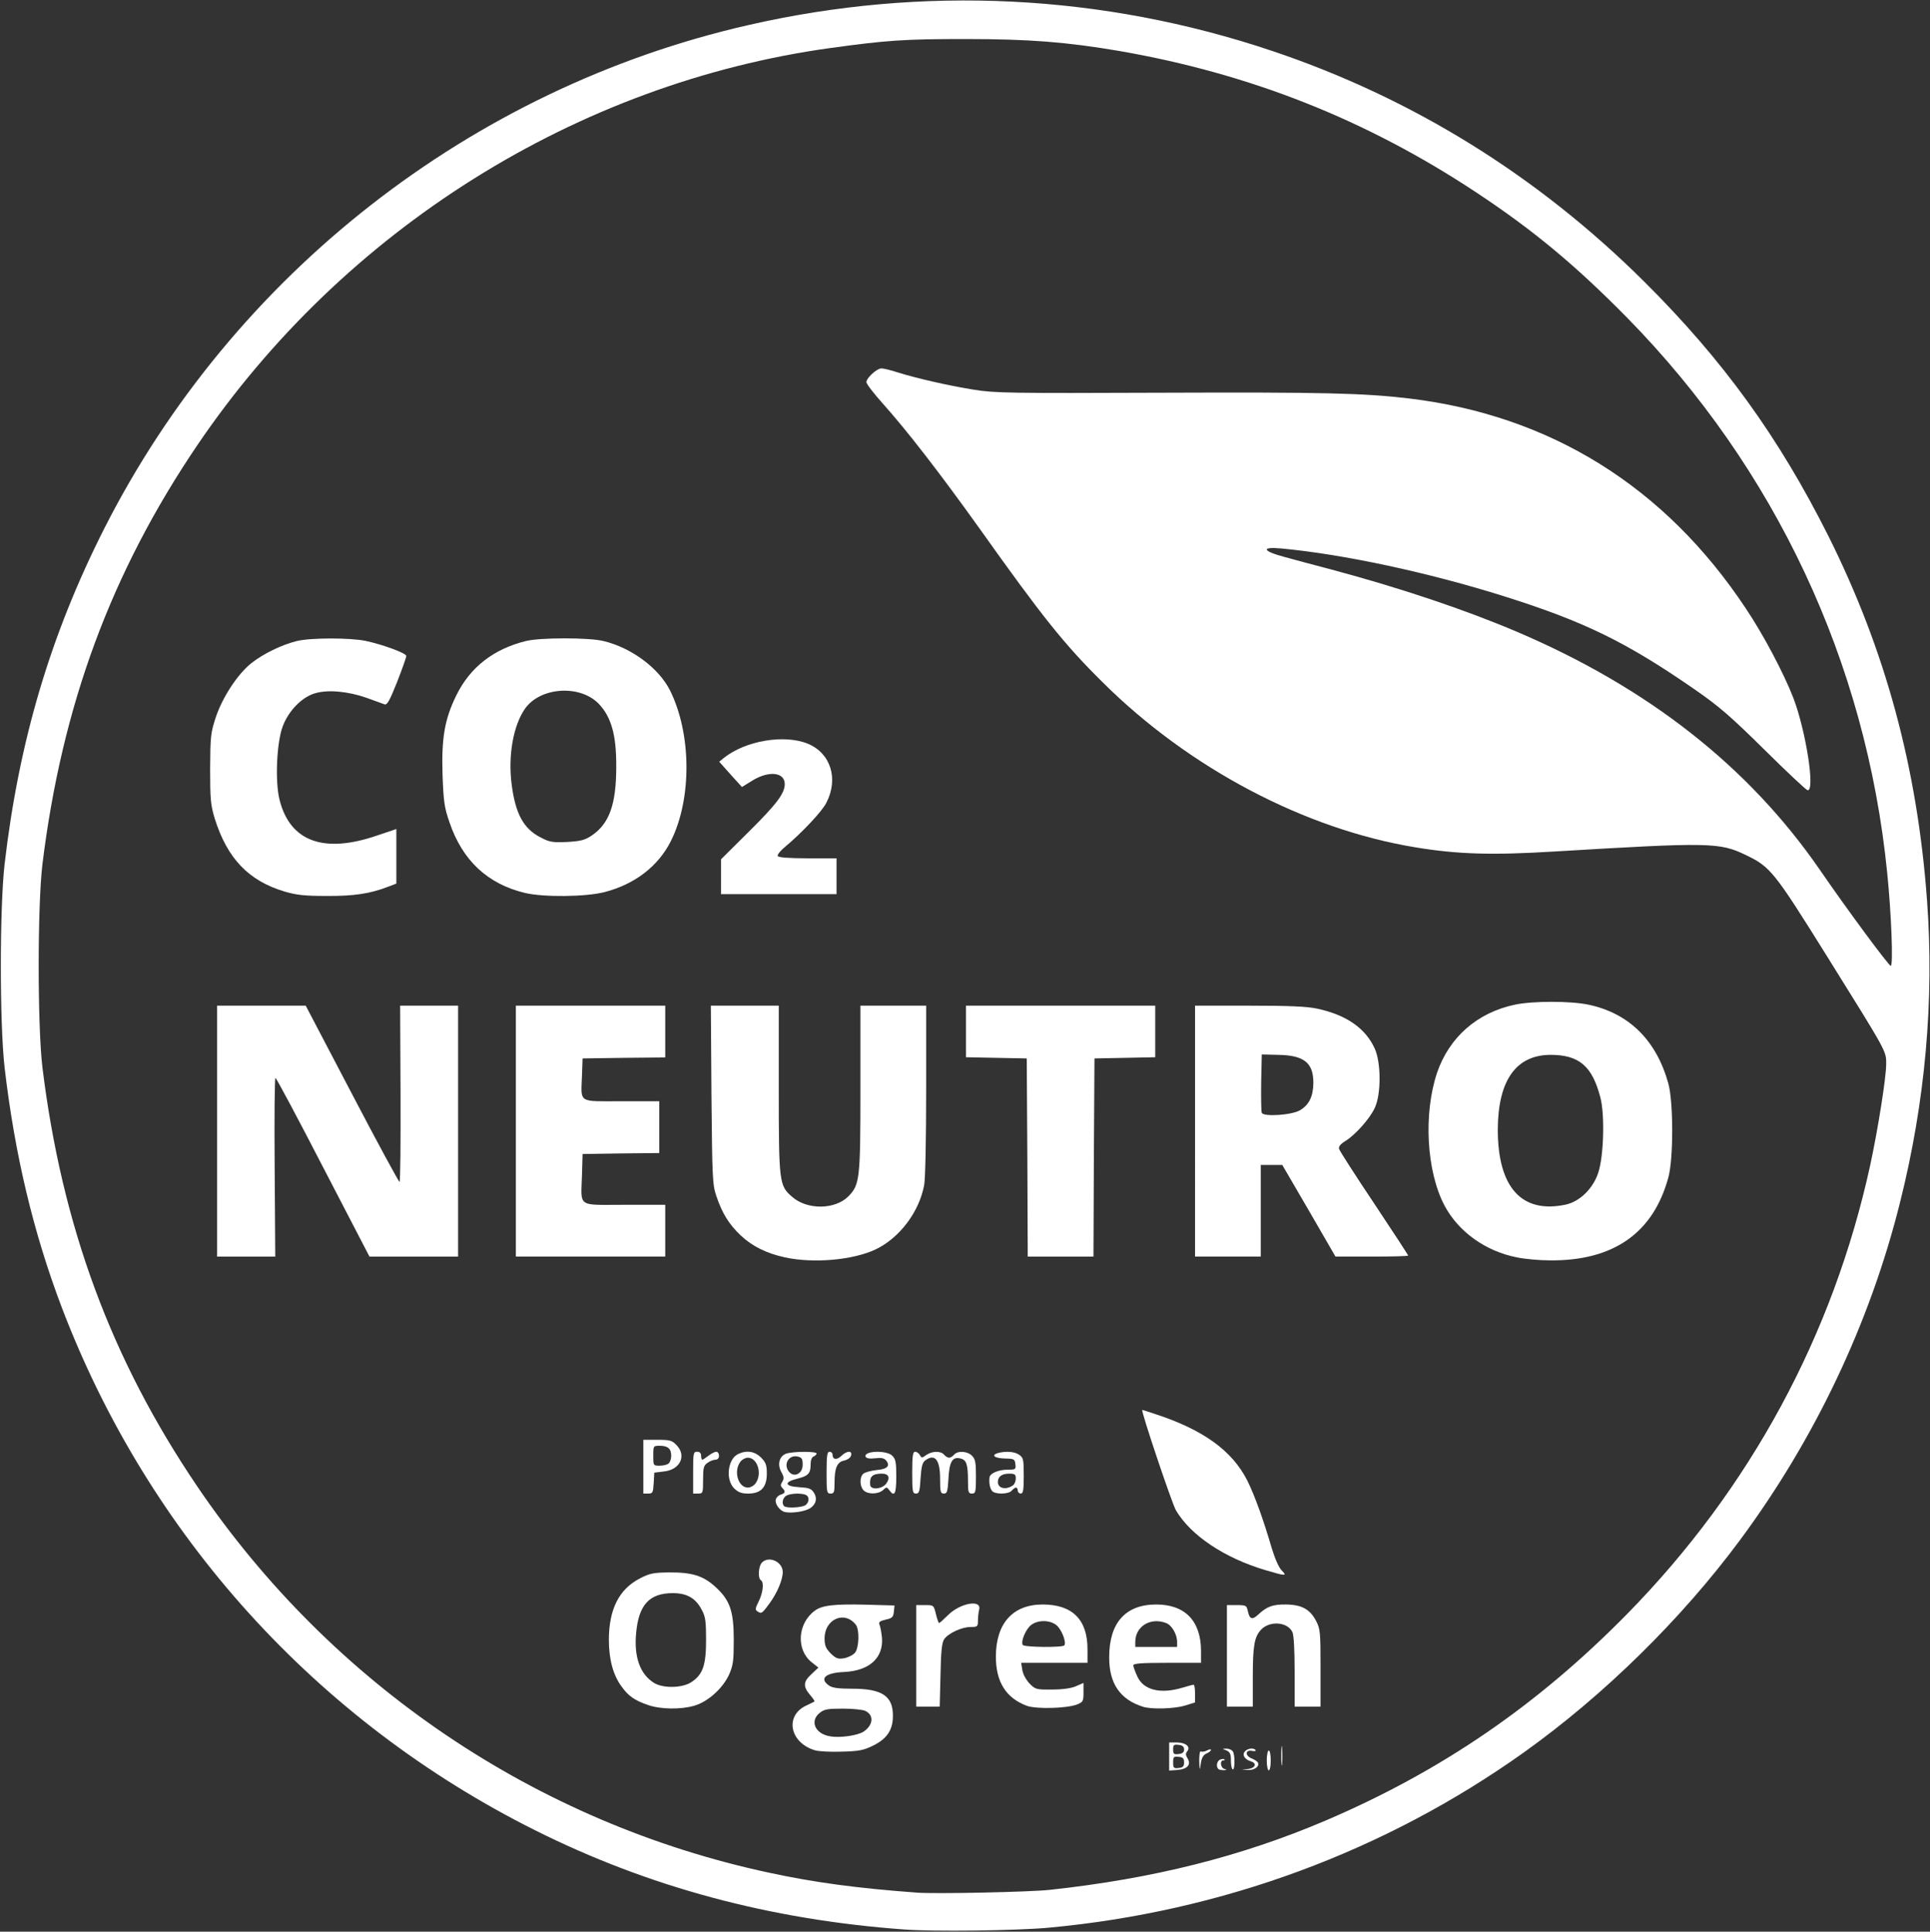 <svg version="1.2" xmlns="http://www.w3.org/2000/svg" viewBox="0 0 969 970" width="969" height="970"><rect x="0" y="0" width="969" height="970" fill="#333333" stroke="none"/><style>.a{fill:#fff}</style><path class="a" d="m454 968.9c-67.5-4.9-128.6-21.4-185.5-49.9-109.7-54.9-194-148.2-237.5-262.5-14.3-37.7-23.6-76.8-28.7-120.5-2.5-22.1-2.5-79.9 0-102 7.2-61.9 23.1-115.4 50.1-168.7 64.7-127.5 184.2-221 323.3-252.7 87.6-20.1 177.9-15.6 262.8 12.9 70.6 23.7 133.5 62.7 187.1 116 39.5 39.3 67.4 77.9 92.3 127.5 28.7 57.4 44.7 116.4 49.6 183 3.7 50.2-0.9 101.5-13.6 152-15.1 60.5-42.8 118.8-80.4 169.5-29.2 39.4-68.1 77.7-108.3 106.4-69.8 49.8-151.9 80.1-238.7 88.1-15.9 1.5-57.9 2-72.5 0.9zm73-19.9c52-5.6 96.4-16.8 138.8-34.9 58.1-24.9 106.2-57.9 151.2-103.7 61.7-62.9 103.4-140 122-225.4 3.9-18.1 8-43.9 8-50.7 0-6.6 0.7-5.3-29.7-54.1-26.7-42.8-28.4-44.9-40.9-50.9-13.1-6.3-18-6.4-96.2-1.7-31 1.9-48.4 1.4-69.5-2.1-55.6-9.1-113.8-39.8-157.2-83-19.1-18.9-30-32.5-61.7-77.1-20.4-28.5-36.3-49-48.7-62.9-4.4-4.9-8.1-9.7-8.1-10.6 0-2.1 5.2-6.9 7.6-6.9 1 0 4.8 0.9 8.4 2.1 9.7 3 25.1 6.5 38 8.6 10.6 1.7 18.1 1.8 95 1.5 80.6-0.3 100.8 0.2 123.5 2.9 70.9 8.5 128.5 44.3 169 105.4 8.8 13.1 19.1 32.6 23.9 45 6.3 16.5 11.1 47.2 7.1 46.3-0.8-0.2-10.5-9.3-21.7-20.4-16.9-16.7-22.7-21.7-34.8-30.1-34.5-23.9-55.4-34.1-95.6-46.8-38.4-12.1-81-21.2-112.3-24.1-10-0.9-9.3 1.3 1.5 4.2 4.3 1.2 15.1 4.1 23.9 6.4 34.8 9.3 67.4 20.3 93 31.2 66.1 28.2 116.4 67.8 152 119.3 14 20.4 34.8 48.5 35.8 48.5 1.3 0 0.3-26.2-1.8-46.8-10.6-105.7-56.1-202.7-130.5-278.6-26-26.4-47.1-44-76-63.1-55.2-36.5-113.4-59.5-179-70.9-26.5-4.5-45.1-6-77.5-6-30.1 0-39.3 0.6-67.5 4.5-127.3 17.6-244.5 91.1-317.9 199.4-43.3 63.9-68 130.8-77.8 210.5-2.5 20.8-2.5 81.2 0 102 9.8 79.7 34.5 146.6 77.8 210.5 67.4 99.4 170.2 168.9 287.1 193.9 22.7 4.9 44.2 7.8 74.3 10 8.9 0.7 56.7-0.3 66.5-1.4z"/><path class="a" d="m587 882.1v-7.1h3.9c4.5 0 7 2.2 5.2 4.4-0.9 1.1-0.9 1.9 0.1 3.5 2 3.2 0 5.5-5.1 5.9l-4.1 0.3zm7.5 2.9c0-2-0.6-2.6-2.7-2.8-2.5-0.3-2.8 0-2.8 2.8 0 2.8 0.3 3.1 2.8 2.8 2.1-0.2 2.7-0.8 2.7-2.8zm0-6.5c0-1.4-0.8-2.1-2.7-2.3-2.4-0.3-2.8 0-2.8 2.3 0 2.3 0.4 2.6 2.8 2.3 1.9-0.2 2.7-0.9 2.7-2.3z"/><path class="a" d="m602.1 884.2c0-3.3 0.3-5.1 0.9-4.7 0.5 0.3 1.9 0.1 3-0.5 1.1-0.6 2-0.7 2-0.3 0 0.5-1 1.3-2.2 1.8-1.6 0.7-2.5 2.2-2.9 5-0.6 3.9-0.6 3.8-0.8-1.3z"/><path class="a" d="m611.7 888.3c-1.3-1.2-0.7-4.1 0.9-4.7 0.9-0.4 1.9-0.4 2.2-0.1 0.3 0.3 0 0.5-0.6 0.5-1.9 0-1.4 3.8 0.6 4.3 1.4 0.4 1.3 0.5-0.4 0.6-1.1 0-2.4-0.2-2.7-0.6z"/><path class="a" d="m618.8 888.4c-0.5-0.4-0.8-2.5-0.8-4.6 0-3.1-0.5-4-2.2-4.8-2.3-0.9-2.3-0.9-0.2-0.9 1.2-0.1 2.7 0.5 3.3 1.3 1.3 1.5 1.1 10.3-0.1 9z"/><path class="a" d="m626.8 888.3c3.5-0.5 4.4-2.8 1.3-3.8-3.2-1-4.6-3.2-3.1-5 1.4-1.6 4.6-2 5.4-0.6 0.3 0.4-0.6 0.6-1.9 0.3-3.4-0.6-3.4 2.5-0.1 3.8 1.3 0.5 2.7 1.4 3.1 2 1.1 1.9-1.6 4-4.9 3.8l-3.1-0.1z"/><path class="a" d="m636 884c0-2.7 0.5-5 1-5 0.6 0 1 2.3 1 5 0 2.8-0.4 5-1 5-0.5 0-1-2.2-1-5z"/><path class="a" d="m643.3 881.5c0-4.4 0.2-6.1 0.4-3.7 0.2 2.3 0.2 5.9 0 8-0.2 2-0.4 0.1-0.4-4.3z"/><path class="a" d="m409.1 878.9c-12.6-3.8-15.2-17.3-4.4-22.4 2.1-1 4-1.9 4.2-2.1 0.2-0.2-0.8-1.7-2.3-3.4-3.5-4.2-3.3-6.6 0.9-10.4l3.4-3.2-3.4-2.7c-7.9-6.3-7.1-19.5 1.6-25.9 3.6-2.7 9.9-3.4 25.7-3l14.3 0.4-0.3 3.1c-0.3 2.7-0.8 3.3-4.1 4-3 0.7-3.7 1.3-3.1 2.6 0.4 0.9 0.9 3.7 1.2 6.3 0.9 10.3-6.3 16.8-19 17.4-9.4 0.4-12.6 3.3-7.6 6.8 1.7 1.2 4.8 1.6 11.7 1.6 15.1 0 20.6 3.7 20.4 14-0.1 6.9-3.1 11.2-10 14.6-4.7 2.3-7 2.8-15.7 3-5.5 0.2-11.6-0.1-13.5-0.7zm24.4-9.3c5-3.3 5.4-8.4 0.9-10.5-1.4-0.6-6.5-1.1-11.3-1.1-7.4 0-9.3 0.3-11.5 2.1-5.2 4.1-2.4 10.6 5.2 11.8 4.9 0.9 13.7-0.4 16.7-2.3zm-4.2-39.7c2-2.5 2.3-11.5 0.4-14-5.6-7.3-15.7-2.9-15.7 6.8 0 3.6 0.6 5 3 7.5 2.7 2.6 3.6 3 6.8 2.5 2-0.4 4.5-1.6 5.5-2.8z"/><path class="a" d="m325.4 856.2c-6.9-2.4-9.9-4.5-13.4-9.4-4.2-5.7-6.3-13.7-6.3-23.3 0-15.4 5.1-25.5 15.6-30.9 5-2.6 6.9-2.9 14.5-3 11.4-0.1 17.1 1.6 23.1 7 7.6 6.8 9.5 12.3 9.5 26.9 0 10.4-0.3 12.7-2.3 17.3-3.1 6.9-10.6 13.7-17.4 15.7-6.7 2-17 1.9-23.3-0.3zm21.7-11.5c5.8-3.8 7.4-8.5 7.4-21.2 0-9.2-0.3-11.7-2.1-15-3.1-6-7.5-8.5-14.6-8.5-11.7 0-17.1 5.8-18.4 19.9-1.2 12.2 2 20.9 9 25.2 4.6 2.8 14.2 2.6 18.7-0.4z"/><path class="a" d="m515.6 856.6c-10.5-3.9-15.6-12-15.6-24.7 0-16.7 8.5-26.2 23.5-26.2 14.9 0 22.5 7.6 22.5 22.4v6.9h-16.6-16.7l0.6 3.7c0.4 2.2 1.9 4.9 3.7 6.8 2.9 2.9 3.4 3 11.3 2.9 5.2 0 9.6-0.6 12-1.7l3.7-1.6v4.7c0 4.4-0.2 4.9-3.2 6.1-5.1 2-20.5 2.4-25.2 0.7zm18.8-30.4c1.1-1.7-1.5-8.2-4.1-10.2-3.4-2.6-9.2-2.6-12.6 0-2.7 2.1-5.3 8.3-4.2 10 0.7 1.2 20.2 1.4 20.9 0.2z"/><path class="a" d="m574 857.1c-11.6-3.6-17.2-11.7-17.1-25 0-17.2 8.2-26.4 23.6-26.4 14.5 0 22.5 8.3 22.5 23.4v5.9h-17c-12.9 0-17 0.3-17 1.3 0 0.6 0.9 3.1 2 5.5 3.1 6.9 11.6 9 22.6 5.7 2.7-0.8 5.2-1.5 5.7-1.5 0.4 0 0.7 2 0.7 4.5v4.4l-5.2 1.6c-5.4 1.6-16.5 1.9-20.8 0.6zm17-32.6c0-3.8-2.7-8.5-5.6-9.5-7.8-3-15.4 1.7-15.4 9.5v2.5h10.5 10.5z"/><path class="a" d="m460 831.5v-25.5h4.4c4.3 0 4.4 0 5.5 4.5 0.6 2.5 1.3 4.5 1.6 4.5 0.3 0 2.3-1.8 4.4-3.9 6.2-6.2 17.1-8.1 15.7-2.8-0.3 1.2-0.6 3.7-0.6 5.5 0 3-0.2 3.2-3.7 3.2-4.5 0-11.3 3.2-13.3 6.2-1.1 1.7-1.6 6.2-1.8 18.1l-0.4 15.7h-5.9-5.9z"/><path class="a" d="m616 831.5v-25.5h4.9c4.7 0 5 0.2 5.6 3 0.9 4.2 2.2 4.6 5.3 1.7 4.3-4 7.3-5.1 13.9-5 7.9 0.1 12 2.4 15.1 8.3 2.1 4.1 2.2 5.7 2.2 23.7v19.3h-6.5-6.5v-17.5c0-10.8-0.4-18.3-1.1-19.9-2.4-5.2-11.4-5.9-15.8-1.2-3.3 3.6-4.1 7.9-4.1 23.8v14.8h-6.5-6.5z"/><path class="a" d="m380.2 809.1c-1.1-0.7-1-1.6 0.7-4.9 2.2-4.4 2.8-9.7 1.1-10.7-1.6-1-1.2-7.2 0.6-8.9 3.5-3.5 10.4-0.3 10.4 4.8 0 3.9-2.8 10.5-6.6 15.7-3.8 5.2-4.1 5.4-6.2 4z"/><path class="a" d="m635.5 788.5c-20.7-6.1-37.7-17.5-45.1-30.1-2-3.4-17.8-50.4-16.9-50.4 0.1 0 3.1 0.9 6.6 2.1 24.1 7.9 38.6 18.4 46.2 33.5 3.6 7.3 7.9 19.1 12.2 33.8 1.6 5.3 3.6 9.8 5 11.2 2.9 2.9 2.1 2.9-8-0.1z"/><path class="a" d="m394.2 759.3c-2.7-0.5-5.5-4.4-4.6-6.6 0.3-0.9 1.4-1.9 2.5-2.2 2.2-0.7 2.4-1.6 0.7-3.3-1-1-1-1.7 0-3.2 0.9-1.5 0.8-2.5-0.5-4.8-2.1-3.7-1.1-7.9 2.3-9.2 3.2-1.2 15.4-1.3 15.4-0.1 0 0.5-0.7 1.1-1.5 1.5-0.9 0.3-1.5 1.8-1.5 3.8 0 4.7-1.1 5.9-6.6 7.3-7 1.7-6.5 3.9 0.9 4.3 4.8 0.3 6 0.7 7.3 2.7 1.9 2.9 1.1 6-1.9 7.9-2.5 1.6-9.1 2.6-12.5 1.9zm9.9-3.3c2.3-1.3 2.5-4.6 0.3-5.4-2.4-0.9-7.3-0.7-9.5 0.4-1.9 1-2.6 4-1.2 5.3 1 1.1 8.2 0.8 10.4-0.3zm-1.1-20.5c0-2.9-0.4-3.6-2.5-4.1-4.2-1-7.2 3.5-4.7 7.2 2.5 3.7 7.2 1.7 7.2-3.1z"/><path class="a" d="m323 736.5v-13.5h7c6.2 0 7.4 0.3 9.5 2.5 5.4 5.3 2.1 12.5-6.1 13.4l-4.9 0.6-0.3 5.3c-0.3 4.8-0.5 5.2-2.8 5.2h-2.4zm12.8-1.7c0.7-0.7 1.2-2.4 1.2-3.8 0-3.5-1.7-5-5.7-5-3.3 0-3.3 0-3.3 5 0 5 0 5 3.3 5 1.8 0 3.8-0.5 4.5-1.2z"/><path class="a" d="m348 739.5c0-9.8 0.1-10.5 2-10.5 1.3 0 2 0.7 2 2 0 1.1 0.3 2 0.6 2 0.3 0 1.7-0.9 3.1-2 1.4-1.1 3.2-2 3.9-2 0.8 0 1.4 0.9 1.4 2 0 1.2-0.7 2-1.8 2-1 0-2.8 0.7-4 1.6-1.9 1.3-2.2 2.4-2.2 8.5 0 6.7-0.1 6.9-2.5 6.9h-2.5z"/><path class="a" d="m368.6 747.4c-4.5-4.5-3.2-14.9 2.1-17.3 4.3-2 8.2-1.3 11.4 1.8 2.4 2.5 2.9 3.7 2.9 8.1 0 6.8-2.9 10-9.3 10-3.4 0-5-0.6-7.1-2.6zm10.8-2.6c3.4-4.8 0.9-12.8-3.9-12.8-1.3 0-3.1 1-3.9 2.2-3.4 4.8-0.9 12.8 3.9 12.8 1.3 0 3.1-1 3.9-2.2z"/><path class="a" d="m415 739.5c0-8.7 0.3-10.5 1.5-10.5 0.8 0 1.5 0.6 1.5 1.4 0 2.6 2.1 2.9 4.4 0.7 2.8-2.7 5.6-2.8 4.9-0.2-0.3 1.1-1.7 2.1-3.4 2.5-3.6 0.7-4.9 3.7-4.9 11.2 0 4.7-0.2 5.4-2 5.4-1.9 0-2-0.7-2-10.5z"/><path class="a" d="m433.6 748.4c-2-2-2.1-6.8-0.1-8.4 0.9-0.7 3.8-1.5 6.6-1.8q8.1-0.7 4.8-4.8c-1-1.2-2.5-1.5-5.6-1.1-2.8 0.3-4.3 0-4.7-0.8-1.1-3 10.5-3.4 13.4-0.5 1.7 1.7 2 3.3 2 10.5 0 8.7-0.9 10.4-3.5 6.8-1.3-1.7-1.4-1.7-3.2 0-2.4 2.1-7.6 2.2-9.7 0.1zm11.2-3.2c2.3-3 1.5-5.2-2-5.2-4.9 0-6.3 1.5-5.9 5.7 0.2 2.5 5.6 2.2 7.9-0.5z"/><path class="a" d="m458 739.5c0-8.5 0.3-10.5 1.5-10.5 0.7 0 1.8 0.7 2.3 1.6 0.9 1.6 1.1 1.6 3.3 0 2.9-2 7.3-2.1 8.9-0.1 0.7 0.8 1.8 1.5 2.5 1.5 0.7 0 1.8-0.7 2.5-1.5 1.8-2.1 6.6-1.9 9 0.5 1.7 1.7 2 3.3 2 10.5 0 7.8-0.2 8.5-2 8.5-1.8 0-2-0.7-2-6.2 0-8.5-0.8-10.7-3.7-11.4-4.1-1.1-5.7 1.6-6.1 10.1-0.4 6.6-0.7 7.5-2.3 7.5-1.7 0-1.9-0.8-1.9-7.4 0-9.6-2.6-12.8-7.4-9.3-1.5 1.1-2 3.1-2.4 9-0.4 6.7-0.7 7.7-2.3 7.7-1.7 0-1.9-0.9-1.9-10.5z"/><path class="a" d="m498.1 748.7c-1.1-1.4-1.6-3.9-1.3-6.8 0.3-2.1 4.4-3.9 9.3-3.9 3.8 0 4-0.2 3.7-2.7-0.3-2.6-0.6-2.8-5.2-2.9-5.3-0.1-7.3-1.7-3.4-2.8 4-1 8.3-0.7 10.6 1 2 1.4 2.2 2.3 2.2 10.5 0 7.2-0.3 8.9-1.5 8.9-0.8 0-1.5-0.7-1.5-1.5 0-0.8-0.4-1.5-0.9-1.5-0.5 0-1.4 0.7-2.1 1.5-1.5 1.9-8.4 2-9.9 0.2zm10.7-3c0.6-0.5 1.2-2 1.2-3.3 0-2-0.5-2.4-3.3-2.4-3.7 0-5.7 1.5-5.7 4.2 0 3.3 4.3 4.2 7.8 1.5z"/><path class="a" d="m394.1 631.4c-9.2-2-16.3-5.5-22.2-11-5.9-5.6-9.3-11.1-12.2-19.7-2-5.8-2.1-8.8-2.5-50.9l-0.3-44.8h17 17.1v41.8c0 46.7 0.2 48.6 6.6 54.1 7.6 6.8 21.7 6.6 28.4-0.2 5.7-5.8 6-8.8 6-54.4v-41.3h16.5 16.5v42.4c0 23.9-0.4 44.7-1 47.7-2.5 13.5-12.4 26.6-24.4 32.3-11.4 5.4-31.2 7.1-45.5 4z"/><path class="a" d="m761.6 631.4c-15.8-3.1-29.4-12.9-36.4-26.1-9-17.2-10.6-45.9-3.7-66.6 6.1-17.8 20.1-30.2 39.1-34.2 8.9-1.9 27.9-1.9 36.9 0 20.4 4.3 34.1 17.9 40.1 39.5 2.6 9.2 2.6 37.6 0.1 47-7.5 28.1-27.6 42.2-59.5 41.9-5.4 0-12.8-0.7-16.6-1.5zm24.5-26.5c7-1.5 13.7-8 16.3-15.9 2.8-8.1 3.4-29.3 1.1-37.9-4.1-15.8-10.7-21.4-25.1-21.4-17.3 0.1-26.3 12.9-26.4 37.5 0 29.1 12 42.4 34.1 37.7z"/><path class="a" d="m109 568v-63h22.3 22.2l23.2 44.3c12.7 24.3 23.5 44.2 23.9 44.2 0.4 0 0.6-19.9 0.5-44.2l-0.2-44.3h14.5 14.6v63 63h-22.2-22.3l-23.2-44.7c-12.7-24.6-23.5-44.9-24-45-0.4-0.2-0.6 19.9-0.4 44.7l0.3 45h-14.6-14.6z"/><path class="a" d="m259 568v-63h37.5 37.5v13 13l-20.7 0.2-20.8 0.3-0.3 8.5c-0.5 14.2-2.3 13 19.8 13h19v13 13l-19.2 0.2-19.3 0.3-0.3 10.5c-0.5 16.6-2.7 15 21.3 15h20.5v13 13h-37.5-37.5z"/><path class="a" d="m515.8 581.3l-0.3-49.8-15.2-0.3-15.3-0.3v-12.9-13h47.5 47.5v13 12.9l-15.2 0.3-15.3 0.3-0.3 49.8-0.2 49.7h-16.5-16.5z"/><path class="a" d="m600 568v-63h27.3c19.7 0 29.1 0.4 34 1.5 14.5 3.1 24.2 9.7 28.9 20 3.2 7 3.3 22.7 0.1 29.7-2.4 5.4-9.9 13.8-15 16.9-2.3 1.4-3.3 2.7-3 3.8 0.2 0.9 8.1 13.2 17.6 27.4 9.4 14.1 17.1 25.9 17.1 26.2 0 0.3-8.2 0.5-18.3 0.5h-18.2l-13.3-23-13.4-23h-5.4-5.4v23 23h-16.5-16.5zm52.7-10.5c4.5-2.6 6.6-6.9 6.7-13.5 0.1-10.3-4.6-14.1-17.8-14.3l-8.1-0.2-0.3 14c-0.1 7.6 0 14.5 0.3 15.3 0.8 2.1 15.1 1.2 19.2-1.3z"/><path class="a" d="m142.9 447.7c-18.1-5.4-28.8-16.6-35.1-36.7-2-6.7-2.3-9.4-2.3-25 0.1-16.4 0.3-18 2.8-25.7 3.4-10.2 11-21.8 17.9-27.3 6.1-4.8 15.2-9.2 22.8-11.1 6.9-1.7 26.5-1.7 34.5-0.1 8.8 1.9 20.5 6.2 20.5 7.6 0 0.7-2.1 6.6-4.6 13-3.7 9.3-5 11.7-6.3 11.3-0.9-0.3-5-1.8-9.1-3.3-9.1-3.2-19.2-4.2-25.7-2.3-6.5 1.8-13.3 8.6-16.3 16.5-3.1 8-4 28-1.6 37.2 5.3 20.8 22.2 27 49.1 17.7l9.5-3.2v13.7 13.7l-4.2 1.6c-9.1 3.5-17.2 4.7-30.8 4.6-11 0-14.9-0.4-21.1-2.2z"/><path class="a" d="m263.6 448.4c-18.8-4.5-31.4-16.3-37.9-35.4-2.6-7.5-3-10.3-3.5-23.6-0.6-18.7 1-28.2 6.9-40.2 6.9-14.1 18.7-23.3 34.9-27.3 7.2-1.8 31.7-1.8 39 0 14.1 3.4 27.6 13.5 33.3 24.6 10.9 21.7 11.2 54.6 0.5 75.9-6.4 12.7-18.2 21.7-33.4 25.6-9.4 2.4-30.6 2.6-39.8 0.4zm33.3-28.7c9-6 12.5-15.7 12.5-34.7 0.1-15.9-2.5-25-8.8-31.6-9.5-9.8-29.5-8.4-37.1 2.6-5.8 8.4-8.5 23.5-6.6 38 1.9 14.7 6 22.2 14.5 26.5 4.5 2.4 6 2.6 13.3 2.3 6.8-0.4 8.8-0.9 12.2-3.1z"/><path class="a" d="m362 440.2v-8.7l14.1-14c13.9-13.8 17.9-19.1 17.9-23.8 0-6-8.1-6.8-16.3-1.7l-5.2 3.2-5.7-6.3-5.7-6.4 2.2-1.8c10.9-8.8 30.6-12.1 42.4-7.2 11.4 4.8 15.4 17.6 9.2 29.6-2.1 4.3-12.5 15.3-20.8 22.2-2.3 1.9-4 4-3.6 4.6 0.4 0.7 5.9 1.1 15.1 1.1h14.4v9 9h-29-29z"/></svg>